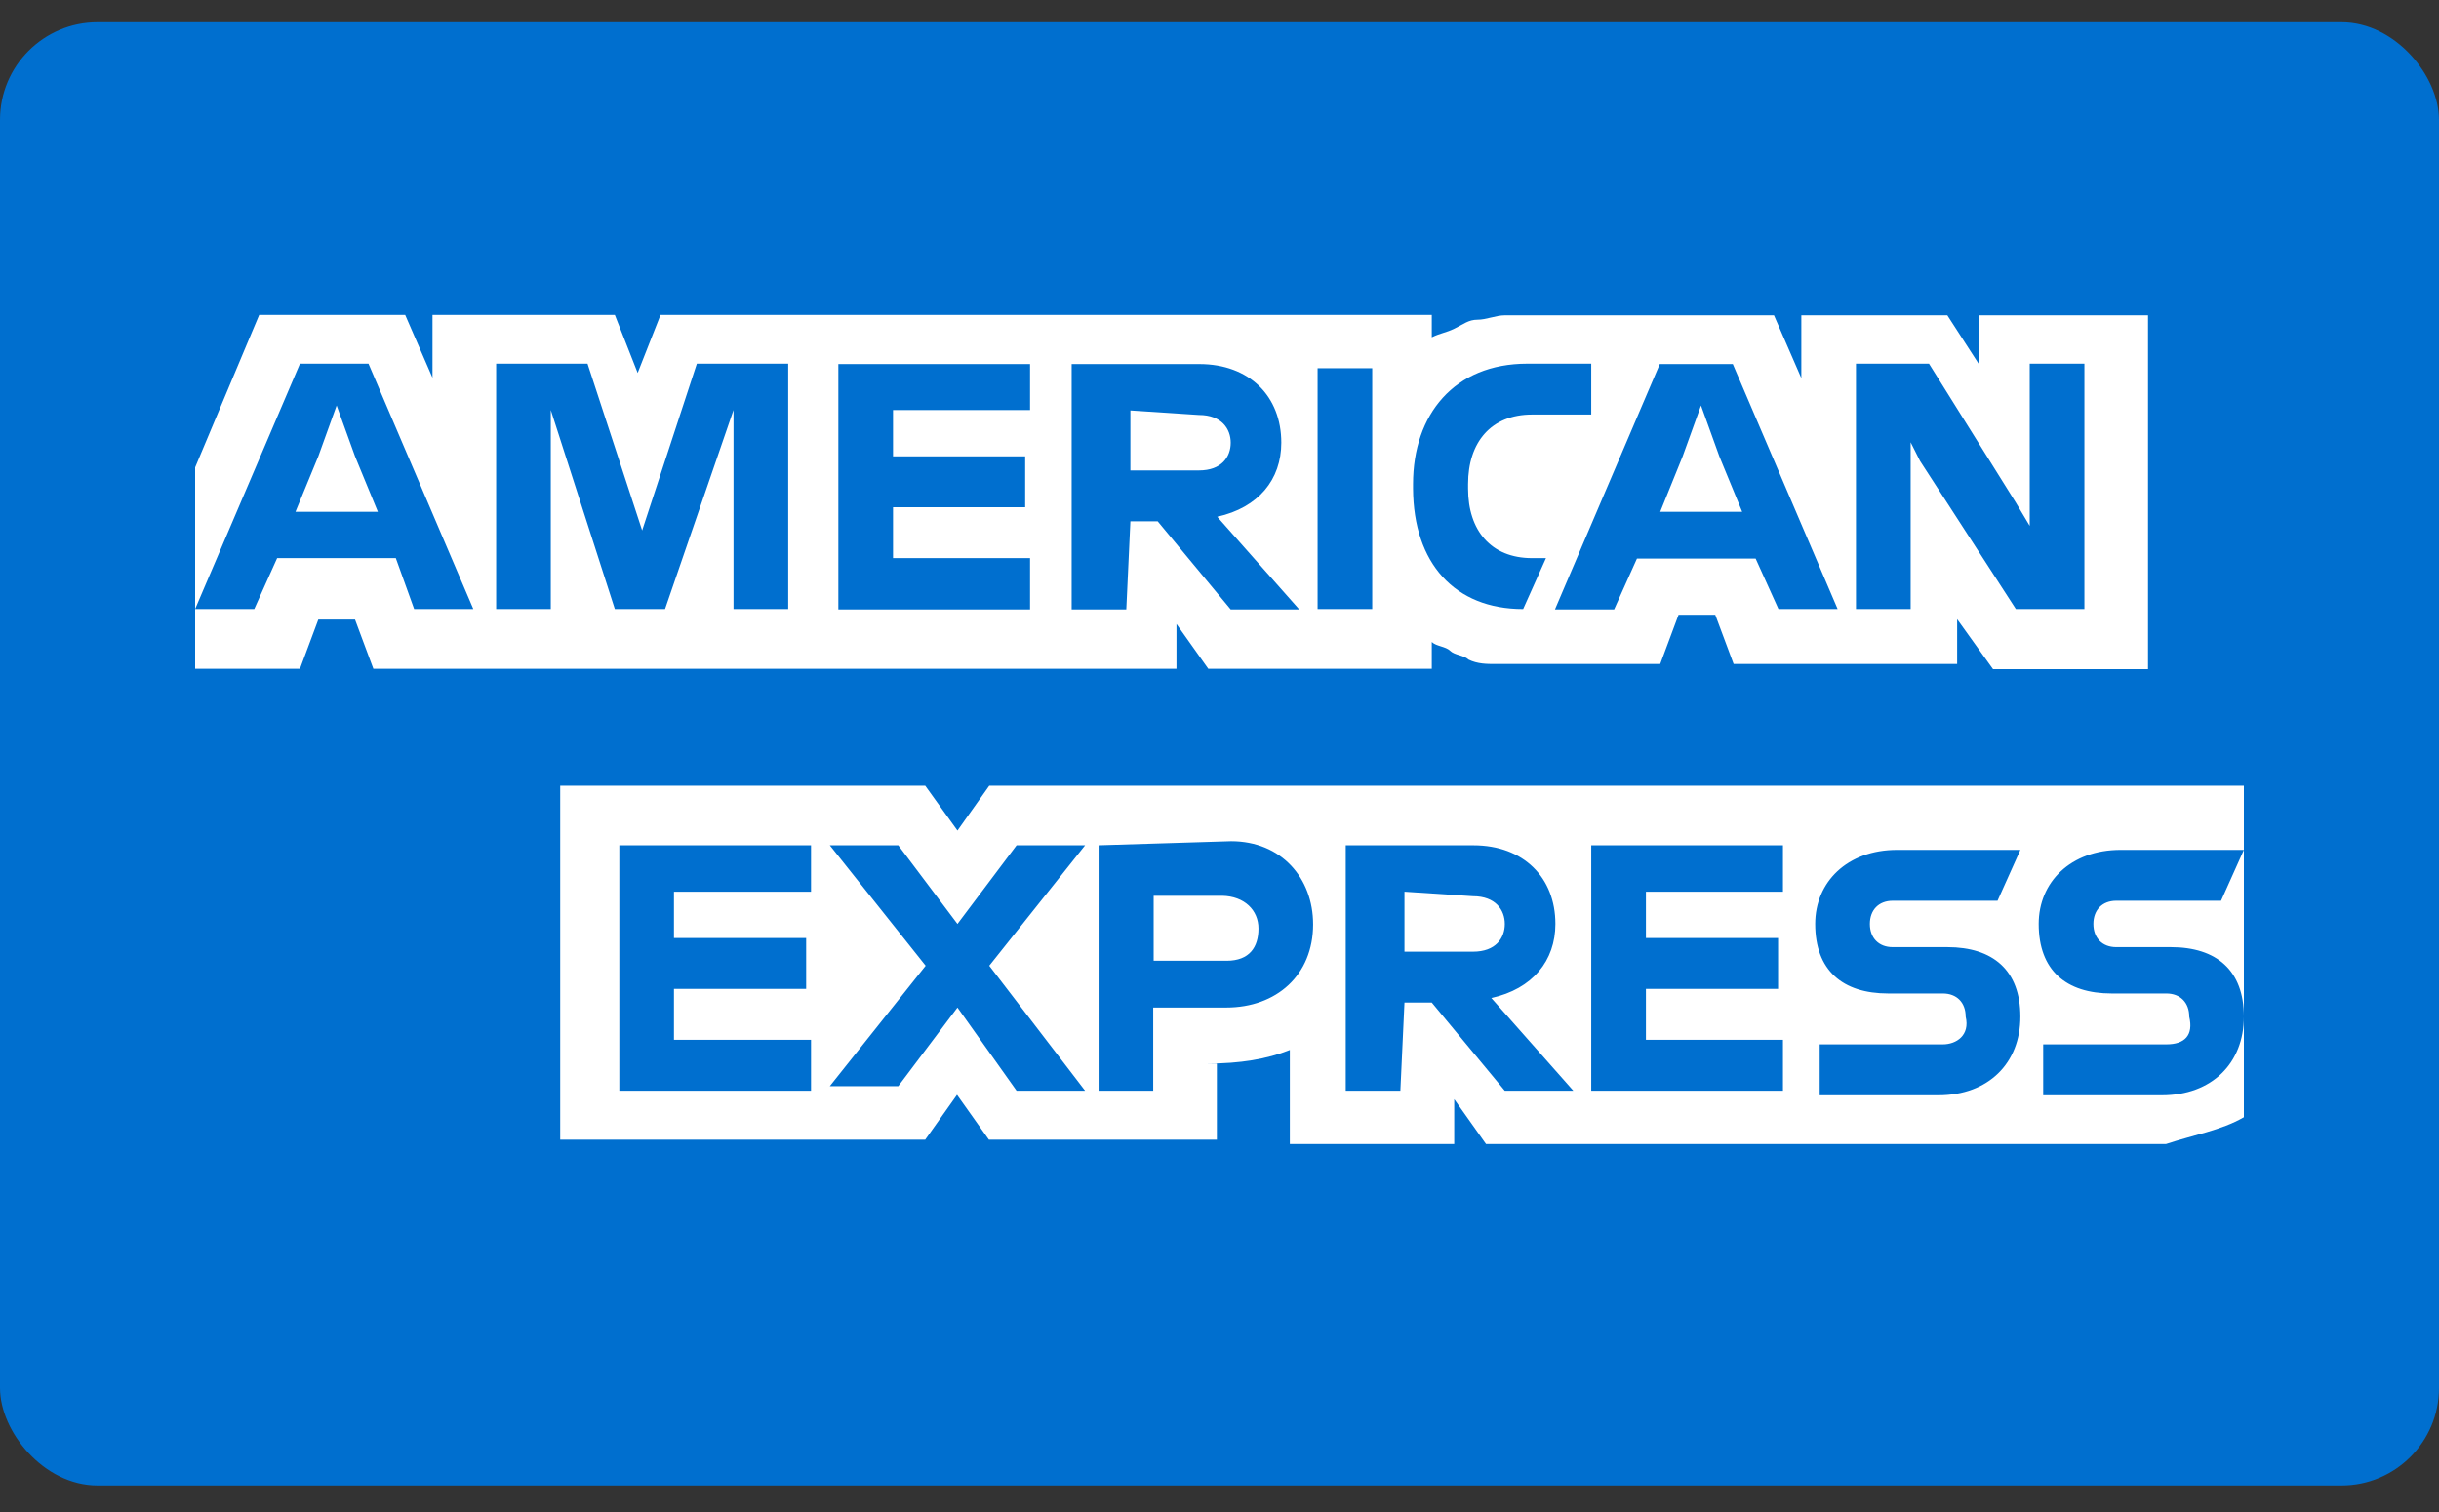 <svg width="50" height="31" viewBox="0 0 50 31" fill="none" xmlns="http://www.w3.org/2000/svg">
<rect x="0" y="0" width="50" height="31" fill="#333333" stroke="none"/>
<rect y="0.456" width="50" height="30" rx="2" fill="#006FCF"/>
<path d="M46 16.447V3.456H4V27.456H46V20.456C45.908 20.456 46 16.447 46 16.447Z" fill="#006FCF"/>
<path d="M40.858 13.72H44.035V6.464H40.573V7.474L39.921 6.464H36.928V7.753L36.367 6.464H30.849C30.665 6.464 30.473 6.554 30.289 6.554C30.105 6.554 30.004 6.645 29.82 6.735C29.637 6.825 29.536 6.825 29.352 6.915V6.456H13.54L13.072 7.646L12.604 6.456H8.866V7.745L8.306 6.456H5.313L4 9.583V13.712H6.149L6.525 12.703H7.278L7.654 13.712H24.118V12.793L24.77 13.712H29.352V13.162C29.444 13.252 29.637 13.252 29.729 13.343C29.82 13.433 30.013 13.433 30.105 13.523C30.289 13.614 30.481 13.614 30.665 13.614H34.035L34.411 12.604H35.163L35.54 13.614H40.122V12.694L40.858 13.72ZM46 22.906V16.109H20.28L19.628 17.029L18.967 16.109H11.484V23.366H18.967L19.619 22.446L20.272 23.366H24.946V21.806H24.762C25.414 21.806 25.974 21.716 26.442 21.527V23.456H29.812V22.536L30.464 23.456H44.403C44.971 23.267 45.532 23.177 46 22.906Z" fill="white"/>
<path d="M44.411 21.412H41.886V22.456H44.319C45.348 22.456 46 21.794 46 20.844C46 19.894 45.44 19.419 44.503 19.419H43.383C43.099 19.419 42.915 19.232 42.915 18.943C42.915 18.655 43.099 18.468 43.383 18.468H45.532L46 17.425H43.475C42.446 17.425 41.794 18.087 41.794 18.943C41.794 19.894 42.354 20.369 43.291 20.369H44.411C44.696 20.369 44.88 20.555 44.88 20.844C44.971 21.226 44.788 21.412 44.411 21.412ZM39.829 21.412H37.304V22.456H39.737C40.766 22.456 41.418 21.794 41.418 20.844C41.418 19.894 40.858 19.419 39.921 19.419H38.801C38.516 19.419 38.333 19.232 38.333 18.943C38.333 18.655 38.516 18.468 38.801 18.468H40.95L41.418 17.425H38.893C37.864 17.425 37.212 18.087 37.212 18.943C37.212 19.894 37.772 20.369 38.709 20.369H39.829C40.114 20.369 40.297 20.555 40.297 20.844C40.389 21.226 40.105 21.412 39.829 21.412ZM36.551 18.375V17.331H32.621V22.363H36.551V21.319H33.742V20.275H36.451V19.232H33.742V18.282H36.551V18.375ZM30.197 18.375C30.665 18.375 30.849 18.663 30.849 18.943C30.849 19.232 30.665 19.512 30.197 19.512H28.792V18.282L30.197 18.375ZM28.792 20.555H29.352L30.849 22.363H32.254L30.573 20.462C31.418 20.275 31.886 19.698 31.886 18.943C31.886 17.993 31.233 17.331 30.205 17.331H27.588V22.363H28.708L28.792 20.555ZM25.799 19.037C25.799 19.419 25.615 19.698 25.146 19.698H23.65V18.366H25.054C25.514 18.375 25.799 18.663 25.799 19.037ZM22.521 17.331V22.363H23.641V20.657H25.138C26.166 20.657 26.919 19.995 26.919 18.952C26.919 18.002 26.267 17.247 25.238 17.247L22.521 17.331ZM20.84 22.363H22.245L20.28 19.8L22.245 17.331H20.84L19.628 18.943L18.415 17.331H17.011L18.976 19.8L17.011 22.269H18.415L19.628 20.657L20.84 22.363ZM16.626 18.375V17.331H12.696V22.363H16.626V21.319H13.816V20.275H16.526V19.232H13.816V18.282H16.626V18.375ZM39.361 9.45L41.326 12.487H42.731V7.456H41.61V10.782L41.326 10.306L39.545 7.456H38.048V12.487H39.169V9.068L39.361 9.45ZM34.495 9.356L34.871 8.313L35.247 9.356L35.715 10.493H34.035L34.495 9.356ZM36.459 12.487H37.672L35.523 7.464H34.026L31.877 12.495H33.09L33.558 11.452H35.991L36.459 12.487ZM31.225 12.487L31.693 11.443H31.409C30.565 11.443 30.096 10.875 30.096 10.018V9.925C30.096 9.068 30.565 8.499 31.409 8.499H32.621V7.456H31.309C29.812 7.456 28.968 8.499 28.968 9.925V10.018C28.976 11.545 29.82 12.487 31.225 12.487ZM27.011 12.487H28.131V7.549H27.011V12.487ZM24.578 8.508C25.046 8.508 25.23 8.796 25.23 9.076C25.23 9.365 25.046 9.645 24.578 9.645H23.173V8.415L24.578 8.508ZM23.173 10.688H23.733L25.23 12.495H26.635L24.954 10.595C25.799 10.408 26.267 9.831 26.267 9.076C26.267 8.126 25.615 7.464 24.586 7.464H21.969V12.495H23.089L23.173 10.688ZM21.116 8.508V7.464H17.186V12.495H21.116V11.443H18.307V10.4H21.016V9.356H18.307V8.406H21.116V8.508ZM12.604 12.487H13.633L15.037 8.406V12.487H16.158V7.456H14.285L13.164 10.875L12.044 7.456H10.171V12.487H11.291V8.406L12.604 12.487ZM6.525 9.356L6.901 8.313L7.278 9.356L7.746 10.493H6.057L6.525 9.356ZM8.49 12.487H9.703L7.554 7.456H6.149L4 12.487H5.212L5.681 11.443H8.114L8.49 12.487Z" fill="#006FCF"/>
</svg>
